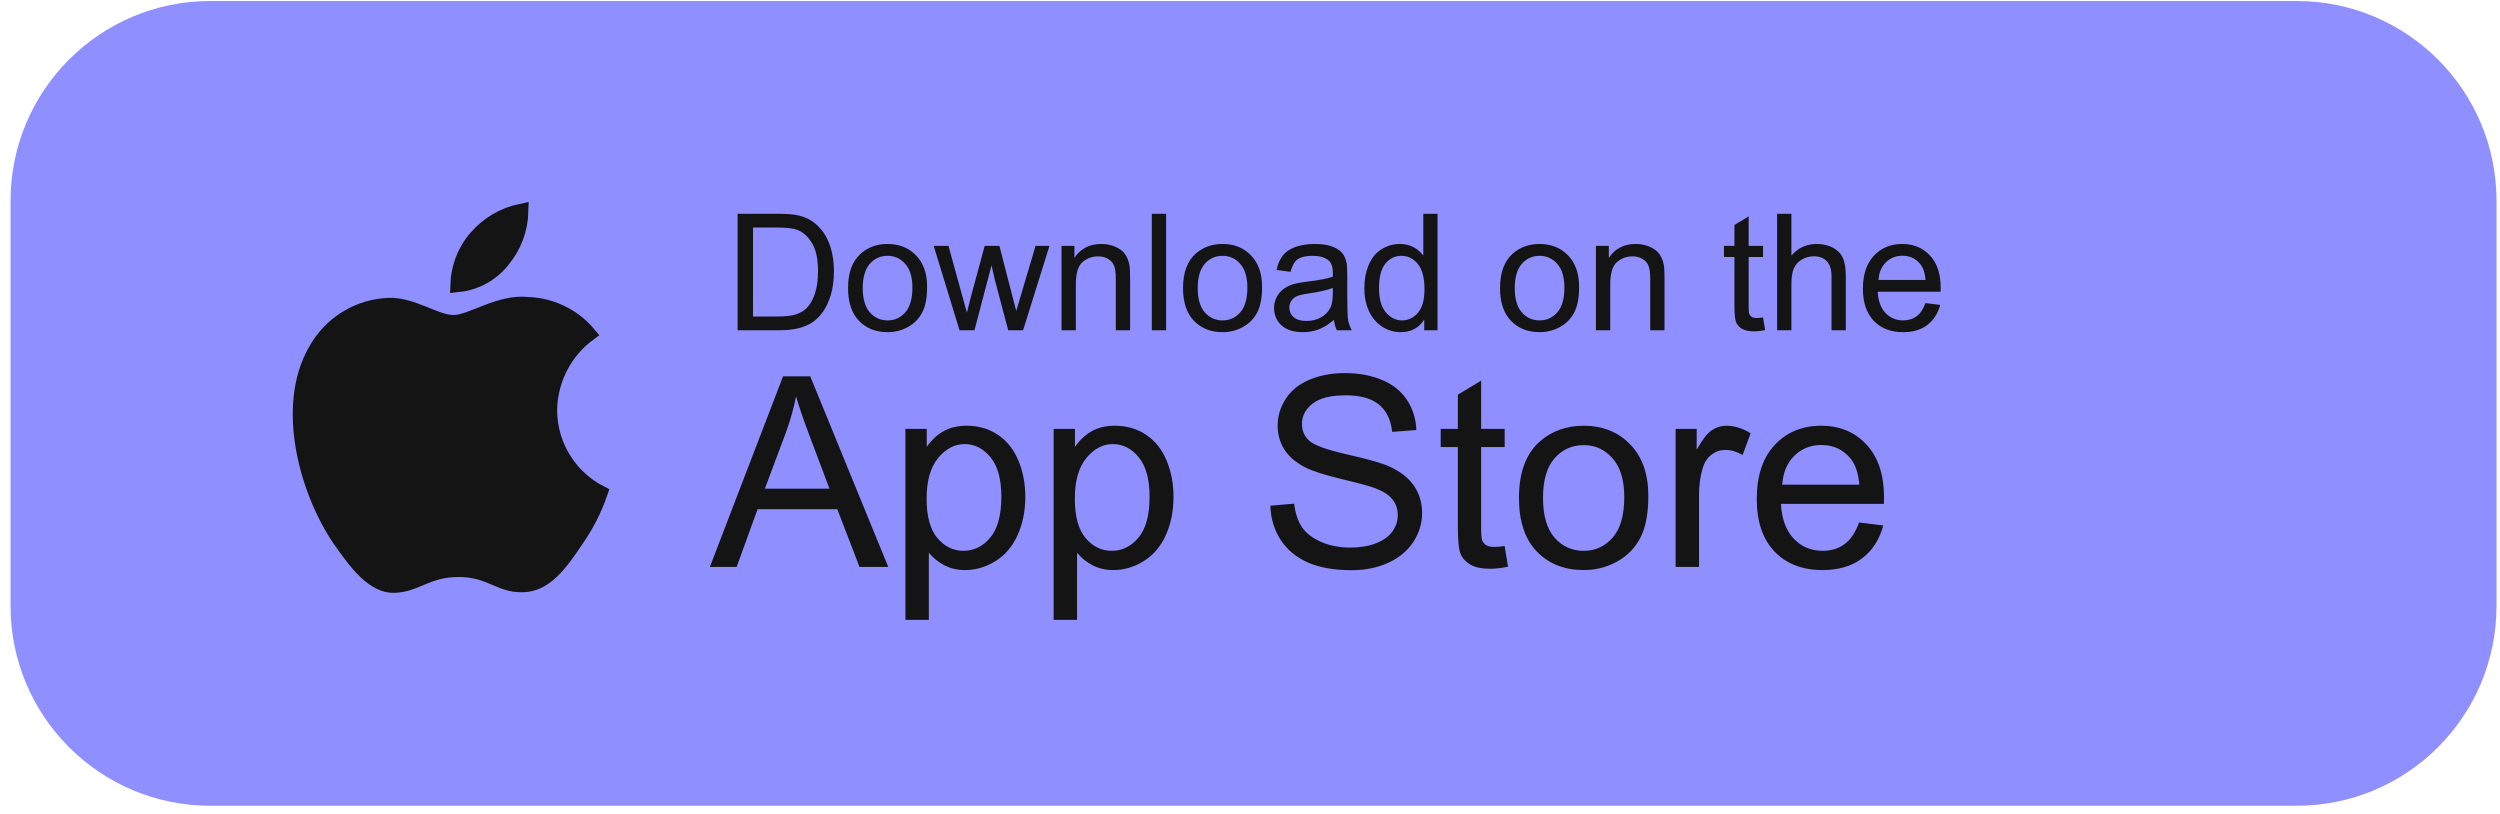 <?xml version="1.0" encoding="UTF-8"?> <svg xmlns="http://www.w3.org/2000/svg" width="169" height="55" viewBox="0 0 169 55" fill="none"><path d="M14.22 0.568H155.255C162.441 0.568 168.264 6.391 168.264 13.577V40.96C168.264 48.146 162.441 53.969 155.255 53.969H14.22C7.035 53.969 1.212 48.146 1.212 40.96V13.577C1.212 6.391 7.037 0.568 14.22 0.568Z" fill="#8F8FFF" stroke="#8F8FFF"></path><path d="M37.163 27.717L37.163 27.717V27.723C37.163 28.959 37.527 30.166 38.211 31.195C38.808 32.098 39.624 32.827 40.579 33.318C40.189 34.453 39.639 35.529 38.948 36.513L38.948 36.513L38.942 36.523C38.398 37.338 37.873 38.093 37.278 38.65C36.694 39.198 36.074 39.523 35.338 39.535L35.334 39.535C34.587 39.553 34.096 39.343 33.489 39.084L33.469 39.076C32.84 38.807 32.115 38.505 31.008 38.505C29.899 38.505 29.165 38.784 28.523 39.053C28.48 39.071 28.437 39.089 28.395 39.107C27.821 39.348 27.347 39.548 26.664 39.577C26 39.601 25.37 39.27 24.734 38.67C24.097 38.07 23.518 37.263 22.955 36.455C21.877 34.874 20.91 32.631 20.499 30.294C20.088 27.953 20.244 25.579 21.333 23.688L21.333 23.688L21.337 23.68C21.835 22.782 22.556 22.03 23.429 21.497L23.429 21.496C24.299 20.964 25.295 20.666 26.316 20.632C27.062 20.618 27.804 20.872 28.545 21.165C28.637 21.202 28.73 21.239 28.823 21.277C29.091 21.385 29.362 21.494 29.613 21.581C29.952 21.697 30.312 21.794 30.661 21.794C31.015 21.794 31.404 21.676 31.768 21.544C31.969 21.472 32.202 21.379 32.439 21.285C32.621 21.213 32.806 21.139 32.98 21.073C33.844 20.746 34.748 20.48 35.639 20.573L35.657 20.575L35.675 20.576C36.547 20.603 37.401 20.834 38.17 21.251C38.789 21.587 39.34 22.037 39.791 22.574C39.063 23.114 38.456 23.802 38.007 24.593L38.007 24.594C37.468 25.548 37.177 26.621 37.163 27.717Z" fill="#141414" stroke="#141414"></path><path d="M33.977 17.601L33.977 17.601L33.972 17.608C33.55 18.134 33.015 18.558 32.407 18.848C31.944 19.066 31.449 19.203 30.943 19.254C30.958 18.747 31.049 18.244 31.212 17.761C31.428 17.122 31.766 16.535 32.209 16.031L32.209 16.03C32.999 15.127 34.06 14.512 35.223 14.27C35.194 15.485 34.759 16.659 33.977 17.601Z" fill="#141414" stroke="#141414"></path><path d="M49.862 22.325V14.451H52.575C53.187 14.451 53.654 14.489 53.977 14.564C54.428 14.668 54.813 14.856 55.131 15.128C55.547 15.479 55.856 15.928 56.06 16.476C56.268 17.02 56.372 17.643 56.372 18.345C56.372 18.943 56.302 19.473 56.163 19.935C56.023 20.397 55.844 20.78 55.626 21.084C55.407 21.385 55.167 21.623 54.906 21.799C54.648 21.971 54.335 22.101 53.966 22.191C53.601 22.28 53.18 22.325 52.704 22.325H49.862ZM50.904 21.396H52.585C53.105 21.396 53.511 21.348 53.805 21.251C54.102 21.154 54.338 21.018 54.514 20.843C54.761 20.596 54.952 20.265 55.088 19.849C55.228 19.43 55.298 18.924 55.298 18.329C55.298 17.506 55.162 16.873 54.89 16.433C54.621 15.989 54.294 15.692 53.907 15.541C53.627 15.434 53.178 15.38 52.559 15.38H50.904V21.396ZM57.328 19.473C57.328 18.417 57.622 17.634 58.209 17.126C58.7 16.703 59.297 16.492 60.003 16.492C60.787 16.492 61.428 16.75 61.926 17.266C62.423 17.778 62.672 18.487 62.672 19.393C62.672 20.127 62.561 20.705 62.339 21.127C62.121 21.546 61.8 21.872 61.378 22.105C60.959 22.338 60.501 22.454 60.003 22.454C59.204 22.454 58.558 22.198 58.064 21.686C57.573 21.174 57.328 20.436 57.328 19.473ZM58.322 19.473C58.322 20.204 58.481 20.752 58.8 21.117C59.118 21.478 59.52 21.659 60.003 21.659C60.483 21.659 60.882 21.477 61.201 21.111C61.519 20.746 61.679 20.189 61.679 19.441C61.679 18.735 61.518 18.202 61.195 17.84C60.877 17.475 60.479 17.293 60.003 17.293C59.52 17.293 59.118 17.473 58.8 17.835C58.481 18.197 58.322 18.743 58.322 19.473ZM64.864 22.325L63.118 16.621H64.117L65.025 19.914L65.363 21.138C65.378 21.077 65.476 20.685 65.659 19.962L66.566 16.621H67.56L68.414 19.93L68.699 21.02L69.026 19.919L70.004 16.621H70.944L69.161 22.325H68.156L67.249 18.909L67.028 17.937L65.874 22.325H64.864ZM71.76 22.325V16.621H72.63V17.432C73.049 16.805 73.654 16.492 74.446 16.492C74.79 16.492 75.105 16.555 75.391 16.68C75.681 16.802 75.898 16.963 76.041 17.164C76.184 17.364 76.284 17.602 76.342 17.878C76.378 18.057 76.395 18.37 76.395 18.818V22.325H75.429V18.855C75.429 18.462 75.391 18.168 75.316 17.975C75.241 17.778 75.106 17.622 74.913 17.507C74.723 17.389 74.499 17.33 74.242 17.33C73.83 17.33 73.474 17.461 73.173 17.722C72.876 17.984 72.727 18.48 72.727 19.21V22.325H71.76ZM77.862 22.325V14.451H78.829V22.325H77.862ZM79.973 19.473C79.973 18.417 80.266 17.634 80.853 17.126C81.344 16.703 81.942 16.492 82.647 16.492C83.432 16.492 84.073 16.75 84.57 17.266C85.068 17.778 85.317 18.487 85.317 19.393C85.317 20.127 85.206 20.705 84.984 21.127C84.766 21.546 84.445 21.872 84.022 22.105C83.603 22.338 83.145 22.454 82.647 22.454C81.849 22.454 81.203 22.198 80.709 21.686C80.218 21.174 79.973 20.436 79.973 19.473ZM80.966 19.473C80.966 20.204 81.126 20.752 81.444 21.117C81.763 21.478 82.164 21.659 82.647 21.659C83.127 21.659 83.526 21.477 83.845 21.111C84.164 20.746 84.323 20.189 84.323 19.441C84.323 18.735 84.162 18.202 83.84 17.84C83.521 17.475 83.124 17.293 82.647 17.293C82.164 17.293 81.763 17.473 81.444 17.835C81.126 18.197 80.966 18.743 80.966 19.473ZM90.178 21.622C89.82 21.926 89.474 22.141 89.141 22.266C88.812 22.391 88.457 22.454 88.078 22.454C87.451 22.454 86.969 22.302 86.633 21.998C86.296 21.69 86.128 21.297 86.128 20.821C86.128 20.542 86.191 20.288 86.316 20.059C86.445 19.826 86.611 19.64 86.815 19.5C87.023 19.36 87.256 19.255 87.514 19.183C87.704 19.133 87.99 19.085 88.373 19.038C89.154 18.945 89.728 18.834 90.097 18.705C90.101 18.573 90.103 18.488 90.103 18.453C90.103 18.059 90.011 17.781 89.829 17.62C89.582 17.402 89.215 17.293 88.728 17.293C88.273 17.293 87.936 17.373 87.718 17.534C87.503 17.692 87.344 17.973 87.24 18.377L86.294 18.248C86.38 17.844 86.522 17.518 86.719 17.271C86.916 17.02 87.2 16.829 87.573 16.696C87.945 16.56 88.377 16.492 88.867 16.492C89.354 16.492 89.75 16.549 90.054 16.664C90.359 16.779 90.582 16.924 90.726 17.099C90.869 17.271 90.969 17.489 91.026 17.754C91.059 17.919 91.075 18.216 91.075 18.646V19.935C91.075 20.834 91.094 21.403 91.134 21.643C91.177 21.879 91.259 22.107 91.381 22.325H90.371C90.271 22.125 90.206 21.89 90.178 21.622ZM90.097 19.462C89.746 19.606 89.22 19.727 88.518 19.828C88.121 19.885 87.84 19.949 87.675 20.021C87.51 20.093 87.383 20.198 87.293 20.338C87.204 20.474 87.159 20.626 87.159 20.794C87.159 21.052 87.256 21.267 87.449 21.439C87.646 21.611 87.933 21.697 88.309 21.697C88.681 21.697 89.012 21.616 89.302 21.455C89.592 21.29 89.805 21.067 89.941 20.784C90.045 20.565 90.097 20.243 90.097 19.817V19.462ZM96.279 22.325V21.605C95.918 22.171 95.386 22.454 94.684 22.454C94.229 22.454 93.81 22.329 93.427 22.078C93.048 21.828 92.752 21.478 92.541 21.031C92.333 20.58 92.23 20.062 92.23 19.479C92.23 18.909 92.324 18.394 92.514 17.932C92.704 17.466 92.989 17.11 93.368 16.863C93.748 16.616 94.172 16.492 94.641 16.492C94.985 16.492 95.291 16.566 95.56 16.712C95.828 16.856 96.046 17.044 96.215 17.276V14.451H97.176V22.325H96.279ZM93.223 19.479C93.223 20.209 93.377 20.755 93.685 21.117C93.993 21.478 94.356 21.659 94.775 21.659C95.198 21.659 95.556 21.487 95.85 21.144C96.147 20.796 96.295 20.268 96.295 19.559C96.295 18.779 96.145 18.206 95.844 17.84C95.543 17.475 95.173 17.293 94.732 17.293C94.303 17.293 93.943 17.468 93.653 17.819C93.366 18.17 93.223 18.723 93.223 19.479ZM101.403 19.473C101.403 18.417 101.697 17.634 102.284 17.126C102.775 16.703 103.373 16.492 104.078 16.492C104.862 16.492 105.503 16.75 106.001 17.266C106.499 17.778 106.748 18.487 106.748 19.393C106.748 20.127 106.637 20.705 106.415 21.127C106.196 21.546 105.876 21.872 105.453 22.105C105.034 22.338 104.576 22.454 104.078 22.454C103.28 22.454 102.633 22.198 102.139 21.686C101.649 21.174 101.403 20.436 101.403 19.473ZM102.397 19.473C102.397 20.204 102.556 20.752 102.875 21.117C103.194 21.478 103.595 21.659 104.078 21.659C104.558 21.659 104.957 21.477 105.276 21.111C105.595 20.746 105.754 20.189 105.754 19.441C105.754 18.735 105.593 18.202 105.271 17.84C104.952 17.475 104.554 17.293 104.078 17.293C103.595 17.293 103.194 17.473 102.875 17.835C102.556 18.197 102.397 18.743 102.397 19.473ZM107.886 22.325V16.621H108.756V17.432C109.175 16.805 109.78 16.492 110.572 16.492C110.916 16.492 111.231 16.555 111.517 16.68C111.807 16.802 112.024 16.963 112.167 17.164C112.31 17.364 112.41 17.602 112.468 17.878C112.504 18.057 112.521 18.37 112.521 18.818V22.325H111.555V18.855C111.555 18.462 111.517 18.168 111.442 17.975C111.367 17.778 111.232 17.622 111.039 17.507C110.849 17.389 110.625 17.33 110.368 17.33C109.956 17.33 109.6 17.461 109.299 17.722C109.002 17.984 108.853 18.48 108.853 19.21V22.325H107.886ZM119.182 21.46L119.321 22.314C119.049 22.372 118.806 22.4 118.591 22.4C118.24 22.4 117.968 22.345 117.774 22.234C117.581 22.123 117.445 21.978 117.366 21.799C117.287 21.616 117.248 21.235 117.248 20.655V17.373H116.539V16.621H117.248V15.209L118.209 14.628V16.621H119.182V17.373H118.209V20.709C118.209 20.984 118.226 21.162 118.258 21.24C118.294 21.319 118.349 21.382 118.424 21.428C118.503 21.475 118.614 21.498 118.757 21.498C118.865 21.498 119.006 21.485 119.182 21.46ZM120.132 22.325V14.451H121.099V17.276C121.55 16.754 122.12 16.492 122.807 16.492C123.23 16.492 123.597 16.576 123.908 16.745C124.22 16.909 124.442 17.139 124.574 17.432C124.71 17.726 124.778 18.152 124.778 18.71V22.325H123.812V18.71C123.812 18.227 123.706 17.876 123.495 17.658C123.287 17.436 122.992 17.325 122.608 17.325C122.322 17.325 122.052 17.4 121.797 17.55C121.547 17.697 121.368 17.898 121.26 18.152C121.153 18.406 121.099 18.757 121.099 19.205V22.325H120.132ZM130.16 20.488L131.159 20.612C131.002 21.195 130.71 21.648 130.284 21.971C129.858 22.293 129.313 22.454 128.651 22.454C127.817 22.454 127.154 22.198 126.664 21.686C126.177 21.17 125.933 20.449 125.933 19.521C125.933 18.562 126.18 17.817 126.674 17.287C127.168 16.757 127.809 16.492 128.597 16.492C129.36 16.492 129.983 16.752 130.466 17.271C130.95 17.79 131.191 18.521 131.191 19.462C131.191 19.52 131.19 19.606 131.186 19.72H126.932C126.968 20.347 127.145 20.827 127.464 21.16C127.783 21.493 128.18 21.659 128.656 21.659C129.011 21.659 129.313 21.566 129.564 21.38C129.815 21.194 130.013 20.896 130.16 20.488ZM126.986 18.925H130.171C130.128 18.445 130.006 18.086 129.806 17.846C129.498 17.473 129.098 17.287 128.608 17.287C128.164 17.287 127.79 17.436 127.485 17.733C127.185 18.03 127.018 18.428 126.986 18.925Z" fill="#141414"></path><path d="M47.987 38.325L52.935 25.44H54.773L60.046 38.325H58.103L56.601 34.423H51.213L49.798 38.325H47.987ZM51.705 33.034H56.073L54.728 29.466C54.318 28.382 54.014 27.491 53.815 26.794C53.65 27.62 53.419 28.44 53.12 29.255L51.705 33.034ZM61.206 41.902V28.991H62.648V30.204C62.987 29.73 63.371 29.375 63.799 29.141C64.227 28.9 64.745 28.78 65.355 28.78C66.151 28.78 66.855 28.985 67.464 29.395C68.073 29.806 68.533 30.386 68.844 31.136C69.154 31.88 69.31 32.697 69.31 33.588C69.31 34.543 69.137 35.404 68.791 36.172C68.451 36.934 67.953 37.52 67.297 37.93C66.647 38.334 65.961 38.536 65.24 38.536C64.713 38.536 64.238 38.425 63.816 38.202C63.4 37.98 63.058 37.698 62.788 37.358V41.902H61.206ZM62.639 33.711C62.639 34.912 62.882 35.8 63.368 36.374C63.855 36.948 64.443 37.235 65.135 37.235C65.838 37.235 66.439 36.94 66.936 36.348C67.44 35.75 67.692 34.827 67.692 33.579C67.692 32.39 67.446 31.499 66.954 30.907C66.468 30.315 65.885 30.02 65.205 30.02C64.531 30.02 63.934 30.336 63.412 30.969C62.897 31.596 62.639 32.51 62.639 33.711ZM71.226 41.902V28.991H72.667V30.204C73.007 29.73 73.391 29.375 73.818 29.141C74.246 28.9 74.765 28.78 75.374 28.78C76.171 28.78 76.874 28.985 77.483 29.395C78.093 29.806 78.553 30.386 78.863 31.136C79.174 31.88 79.329 32.697 79.329 33.588C79.329 34.543 79.156 35.404 78.811 36.172C78.471 36.934 77.973 37.52 77.316 37.93C76.666 38.334 75.981 38.536 75.26 38.536C74.732 38.536 74.258 38.425 73.836 38.202C73.42 37.98 73.077 37.698 72.808 37.358V41.902H71.226ZM72.658 33.711C72.658 34.912 72.901 35.8 73.388 36.374C73.874 36.948 74.463 37.235 75.154 37.235C75.857 37.235 76.458 36.94 76.956 36.348C77.46 35.75 77.712 34.827 77.712 33.579C77.712 32.39 77.466 31.499 76.974 30.907C76.487 30.315 75.904 30.02 75.225 30.02C74.551 30.02 73.953 30.336 73.432 30.969C72.916 31.596 72.658 32.51 72.658 33.711ZM85.877 34.185L87.485 34.045C87.561 34.69 87.737 35.22 88.013 35.636C88.294 36.046 88.728 36.38 89.314 36.638C89.899 36.89 90.559 37.016 91.291 37.016C91.941 37.016 92.516 36.919 93.014 36.726C93.512 36.532 93.881 36.269 94.121 35.935C94.367 35.595 94.49 35.226 94.49 34.827C94.49 34.423 94.373 34.071 94.139 33.773C93.904 33.468 93.518 33.213 92.978 33.008C92.633 32.873 91.868 32.665 90.685 32.384C89.501 32.097 88.672 31.827 88.197 31.575C87.582 31.253 87.122 30.855 86.817 30.38C86.519 29.899 86.369 29.363 86.369 28.771C86.369 28.121 86.554 27.515 86.923 26.952C87.292 26.384 87.831 25.953 88.54 25.66C89.249 25.367 90.037 25.221 90.904 25.221C91.859 25.221 92.7 25.376 93.427 25.686C94.159 25.991 94.722 26.442 95.114 27.04C95.507 27.638 95.718 28.314 95.747 29.07L94.112 29.193C94.024 28.379 93.726 27.764 93.216 27.348C92.712 26.932 91.965 26.724 90.975 26.724C89.943 26.724 89.19 26.914 88.716 27.295C88.247 27.67 88.013 28.124 88.013 28.657C88.013 29.12 88.18 29.501 88.514 29.8C88.842 30.099 89.697 30.406 91.08 30.723C92.469 31.033 93.421 31.306 93.936 31.54C94.686 31.886 95.24 32.325 95.598 32.858C95.955 33.386 96.134 33.995 96.134 34.687C96.134 35.372 95.938 36.02 95.545 36.629C95.152 37.232 94.587 37.704 93.849 38.044C93.116 38.378 92.29 38.545 91.37 38.545C90.204 38.545 89.226 38.375 88.435 38.035C87.649 37.695 87.031 37.185 86.58 36.506C86.135 35.82 85.9 35.047 85.877 34.185ZM101.715 36.91L101.943 38.308C101.498 38.401 101.1 38.448 100.748 38.448C100.174 38.448 99.728 38.357 99.412 38.176C99.096 37.994 98.873 37.757 98.744 37.464C98.615 37.165 98.551 36.541 98.551 35.592V30.222H97.391V28.991H98.551V26.68L100.124 25.73V28.991H101.715V30.222H100.124V35.68C100.124 36.131 100.15 36.421 100.203 36.55C100.262 36.679 100.353 36.781 100.476 36.857C100.604 36.934 100.786 36.972 101.021 36.972C101.196 36.972 101.428 36.951 101.715 36.91ZM102.682 33.658C102.682 31.93 103.162 30.649 104.123 29.817C104.926 29.126 105.904 28.78 107.059 28.78C108.342 28.78 109.391 29.202 110.205 30.046C111.02 30.884 111.427 32.044 111.427 33.526C111.427 34.727 111.245 35.674 110.882 36.365C110.524 37.051 110 37.584 109.309 37.965C108.623 38.346 107.873 38.536 107.059 38.536C105.752 38.536 104.694 38.117 103.886 37.279C103.083 36.441 102.682 35.234 102.682 33.658ZM104.308 33.658C104.308 34.853 104.568 35.75 105.09 36.348C105.611 36.94 106.268 37.235 107.059 37.235C107.844 37.235 108.497 36.937 109.019 36.339C109.54 35.741 109.801 34.83 109.801 33.605C109.801 32.451 109.537 31.578 109.01 30.986C108.488 30.389 107.838 30.09 107.059 30.09C106.268 30.09 105.611 30.386 105.09 30.977C104.568 31.569 104.308 32.463 104.308 33.658ZM113.272 38.325V28.991H114.696V30.406C115.06 29.744 115.394 29.308 115.698 29.097C116.009 28.886 116.349 28.78 116.718 28.78C117.251 28.78 117.793 28.95 118.344 29.29L117.799 30.758C117.412 30.529 117.025 30.415 116.639 30.415C116.293 30.415 115.982 30.52 115.707 30.731C115.432 30.936 115.235 31.224 115.118 31.593C114.942 32.155 114.854 32.77 114.854 33.438V38.325H113.272ZM125.674 35.319L127.309 35.522C127.051 36.477 126.573 37.218 125.876 37.745C125.179 38.273 124.288 38.536 123.204 38.536C121.839 38.536 120.755 38.117 119.952 37.279C119.155 36.435 118.757 35.255 118.757 33.737C118.757 32.167 119.161 30.948 119.97 30.081C120.778 29.214 121.827 28.78 123.116 28.78C124.364 28.78 125.384 29.205 126.175 30.055C126.966 30.904 127.361 32.1 127.361 33.641C127.361 33.734 127.358 33.875 127.353 34.062H120.392C120.45 35.088 120.74 35.873 121.262 36.418C121.783 36.963 122.434 37.235 123.213 37.235C123.793 37.235 124.288 37.083 124.698 36.778C125.108 36.474 125.434 35.987 125.674 35.319ZM120.479 32.762H125.691C125.621 31.977 125.422 31.388 125.094 30.995C124.59 30.386 123.937 30.081 123.134 30.081C122.407 30.081 121.795 30.324 121.297 30.811C120.805 31.297 120.532 31.947 120.479 32.762Z" fill="#141414"></path></svg> 